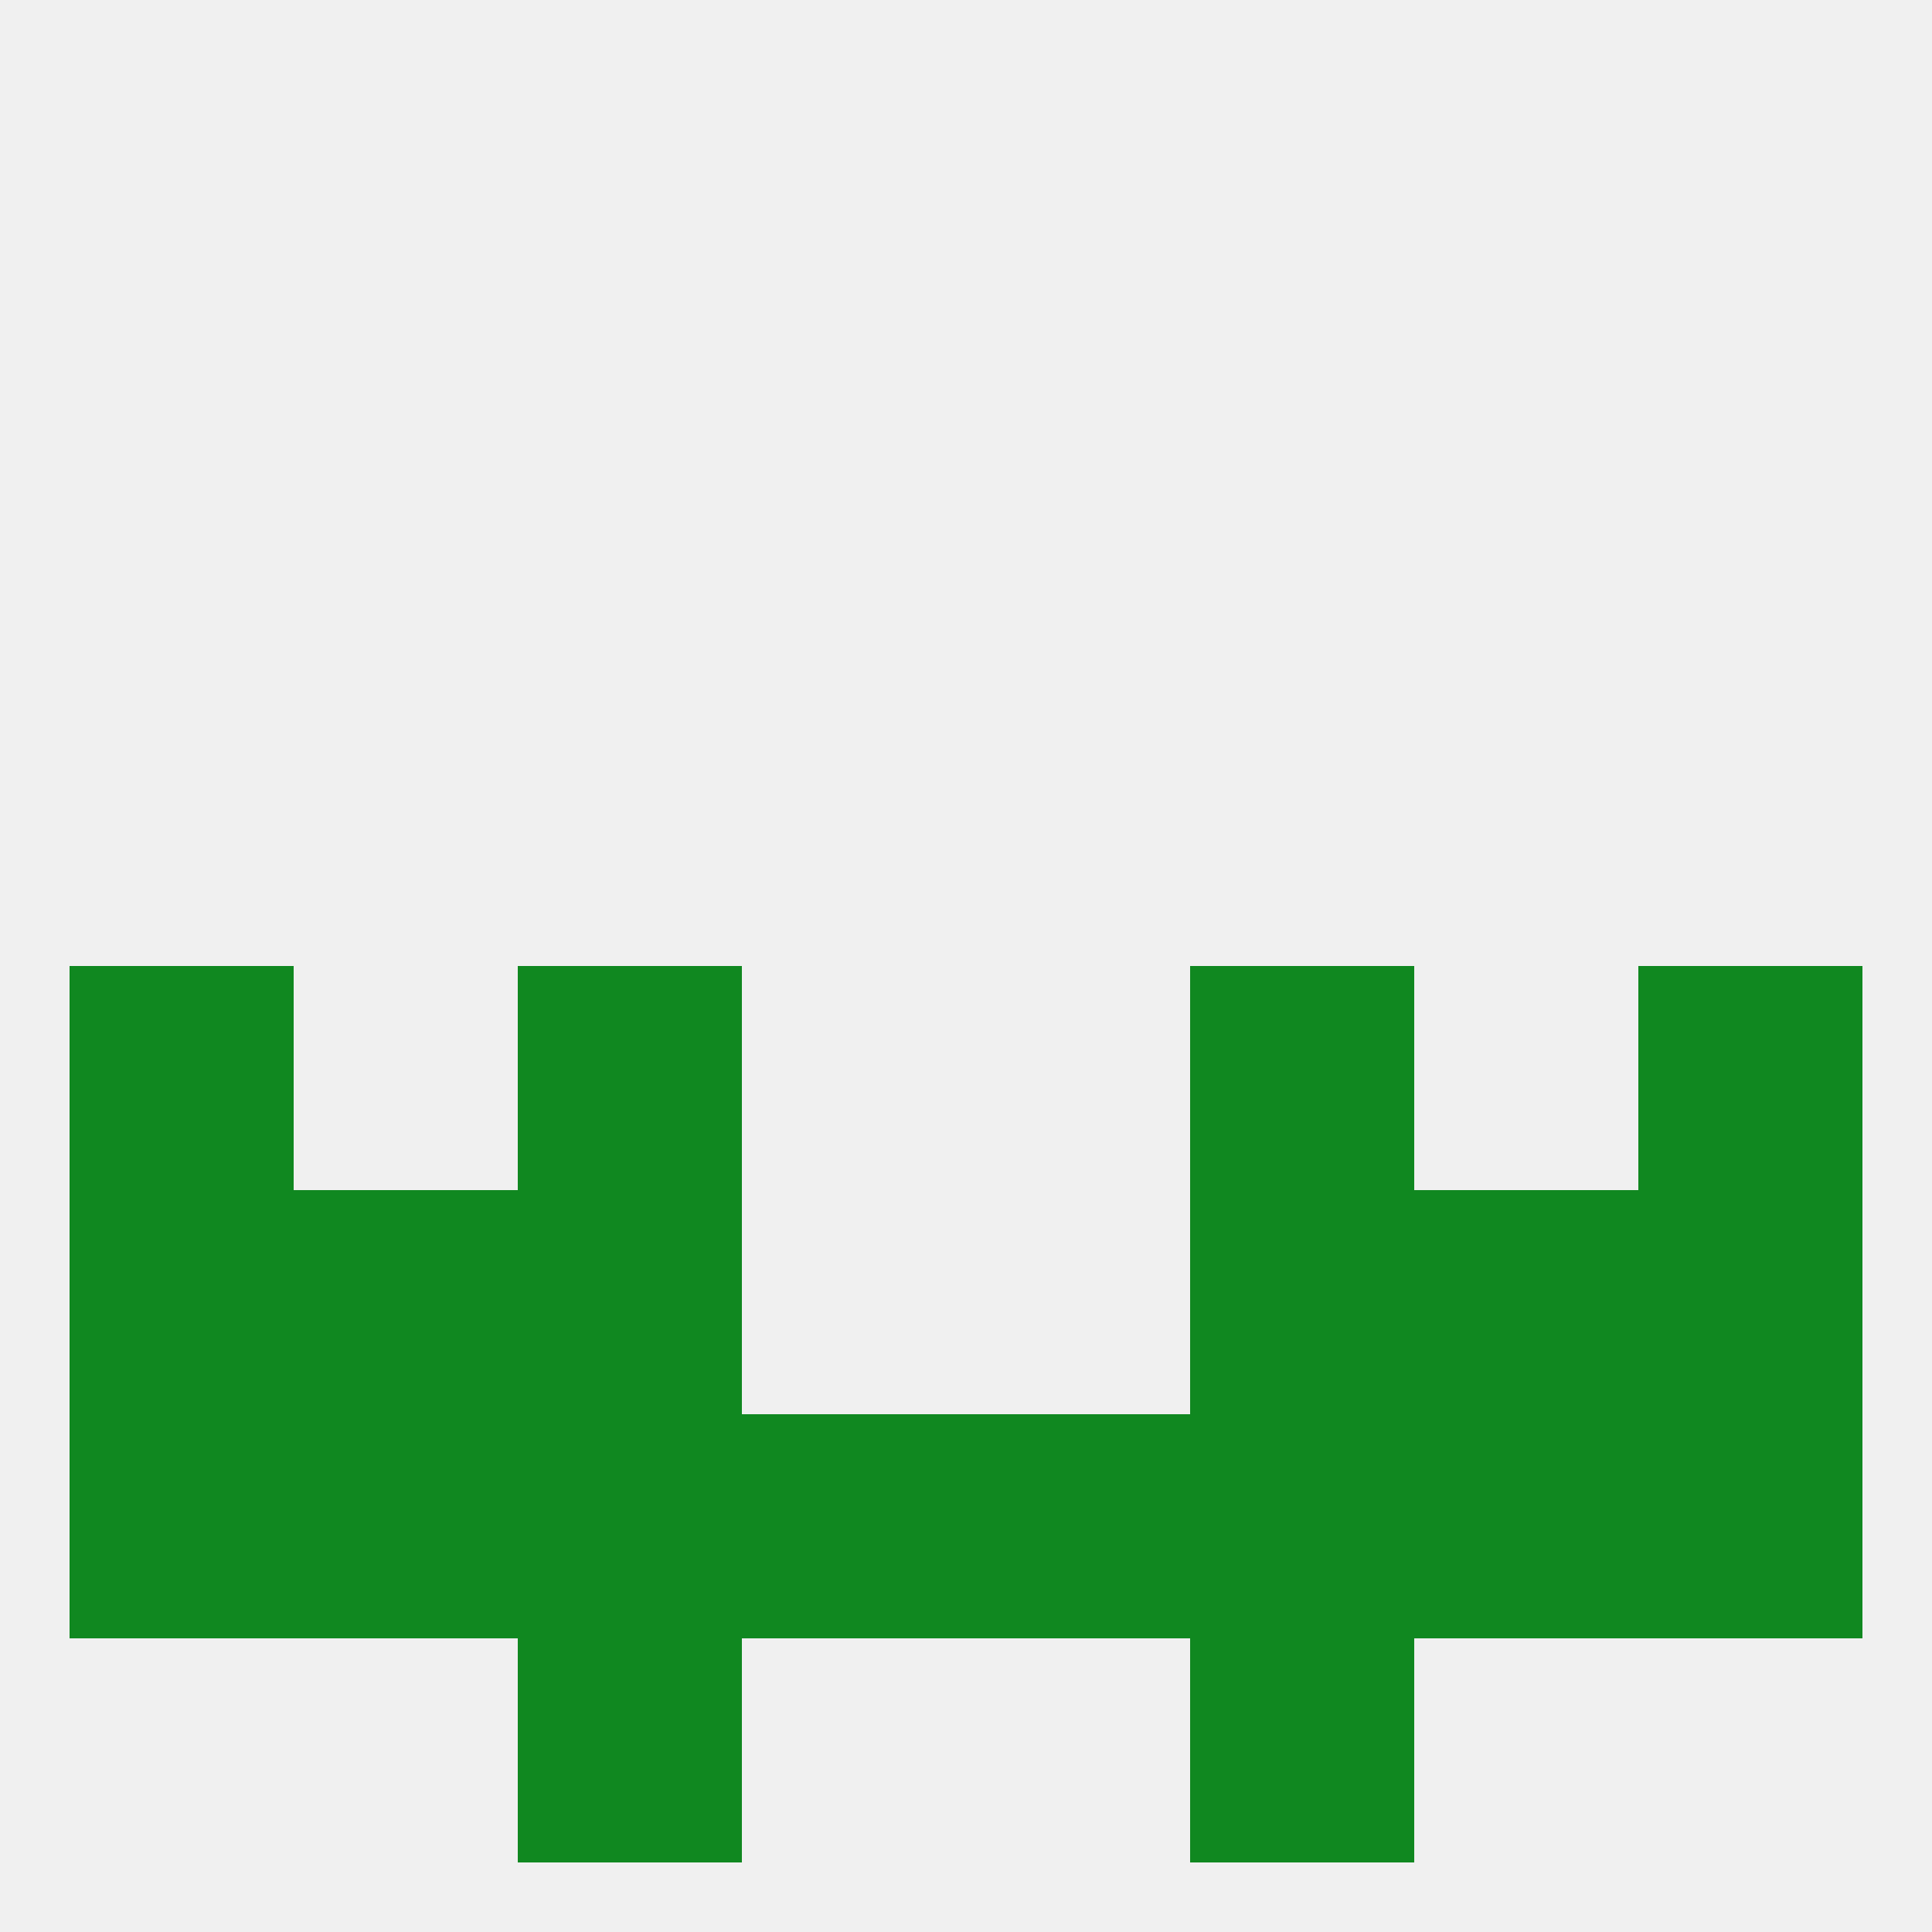 
<!--   <?xml version="1.0"?> -->
<svg version="1.1" baseprofile="full" xmlns="http://www.w3.org/2000/svg" xmlns:xlink="http://www.w3.org/1999/xlink" xmlns:ev="http://www.w3.org/2001/xml-events" width="250" height="250" viewBox="0 0 250 250" >
	<rect width="100%" height="100%" fill="rgba(240,240,240,255)"/>

	<rect x="9" y="125" width="29" height="29" fill="rgba(16,136,32,255)"/>
	<rect x="212" y="125" width="29" height="29" fill="rgba(16,136,32,255)"/>
	<rect x="67" y="125" width="29" height="29" fill="rgba(16,136,32,255)"/>
	<rect x="154" y="125" width="29" height="29" fill="rgba(16,136,32,255)"/>
	<rect x="183" y="154" width="29" height="29" fill="rgba(16,136,32,255)"/>
	<rect x="67" y="154" width="29" height="29" fill="rgba(16,136,32,255)"/>
	<rect x="154" y="154" width="29" height="29" fill="rgba(16,136,32,255)"/>
	<rect x="9" y="154" width="29" height="29" fill="rgba(16,136,32,255)"/>
	<rect x="212" y="154" width="29" height="29" fill="rgba(16,136,32,255)"/>
	<rect x="38" y="154" width="29" height="29" fill="rgba(16,136,32,255)"/>
	<rect x="154" y="183" width="29" height="29" fill="rgba(16,136,32,255)"/>
	<rect x="183" y="183" width="29" height="29" fill="rgba(16,136,32,255)"/>
	<rect x="9" y="183" width="29" height="29" fill="rgba(16,136,32,255)"/>
	<rect x="38" y="183" width="29" height="29" fill="rgba(16,136,32,255)"/>
	<rect x="212" y="183" width="29" height="29" fill="rgba(16,136,32,255)"/>
	<rect x="96" y="183" width="29" height="29" fill="rgba(16,136,32,255)"/>
	<rect x="125" y="183" width="29" height="29" fill="rgba(16,136,32,255)"/>
	<rect x="67" y="183" width="29" height="29" fill="rgba(16,136,32,255)"/>
	<rect x="67" y="212" width="29" height="29" fill="rgba(16,136,32,255)"/>
	<rect x="154" y="212" width="29" height="29" fill="rgba(16,136,32,255)"/>
</svg>